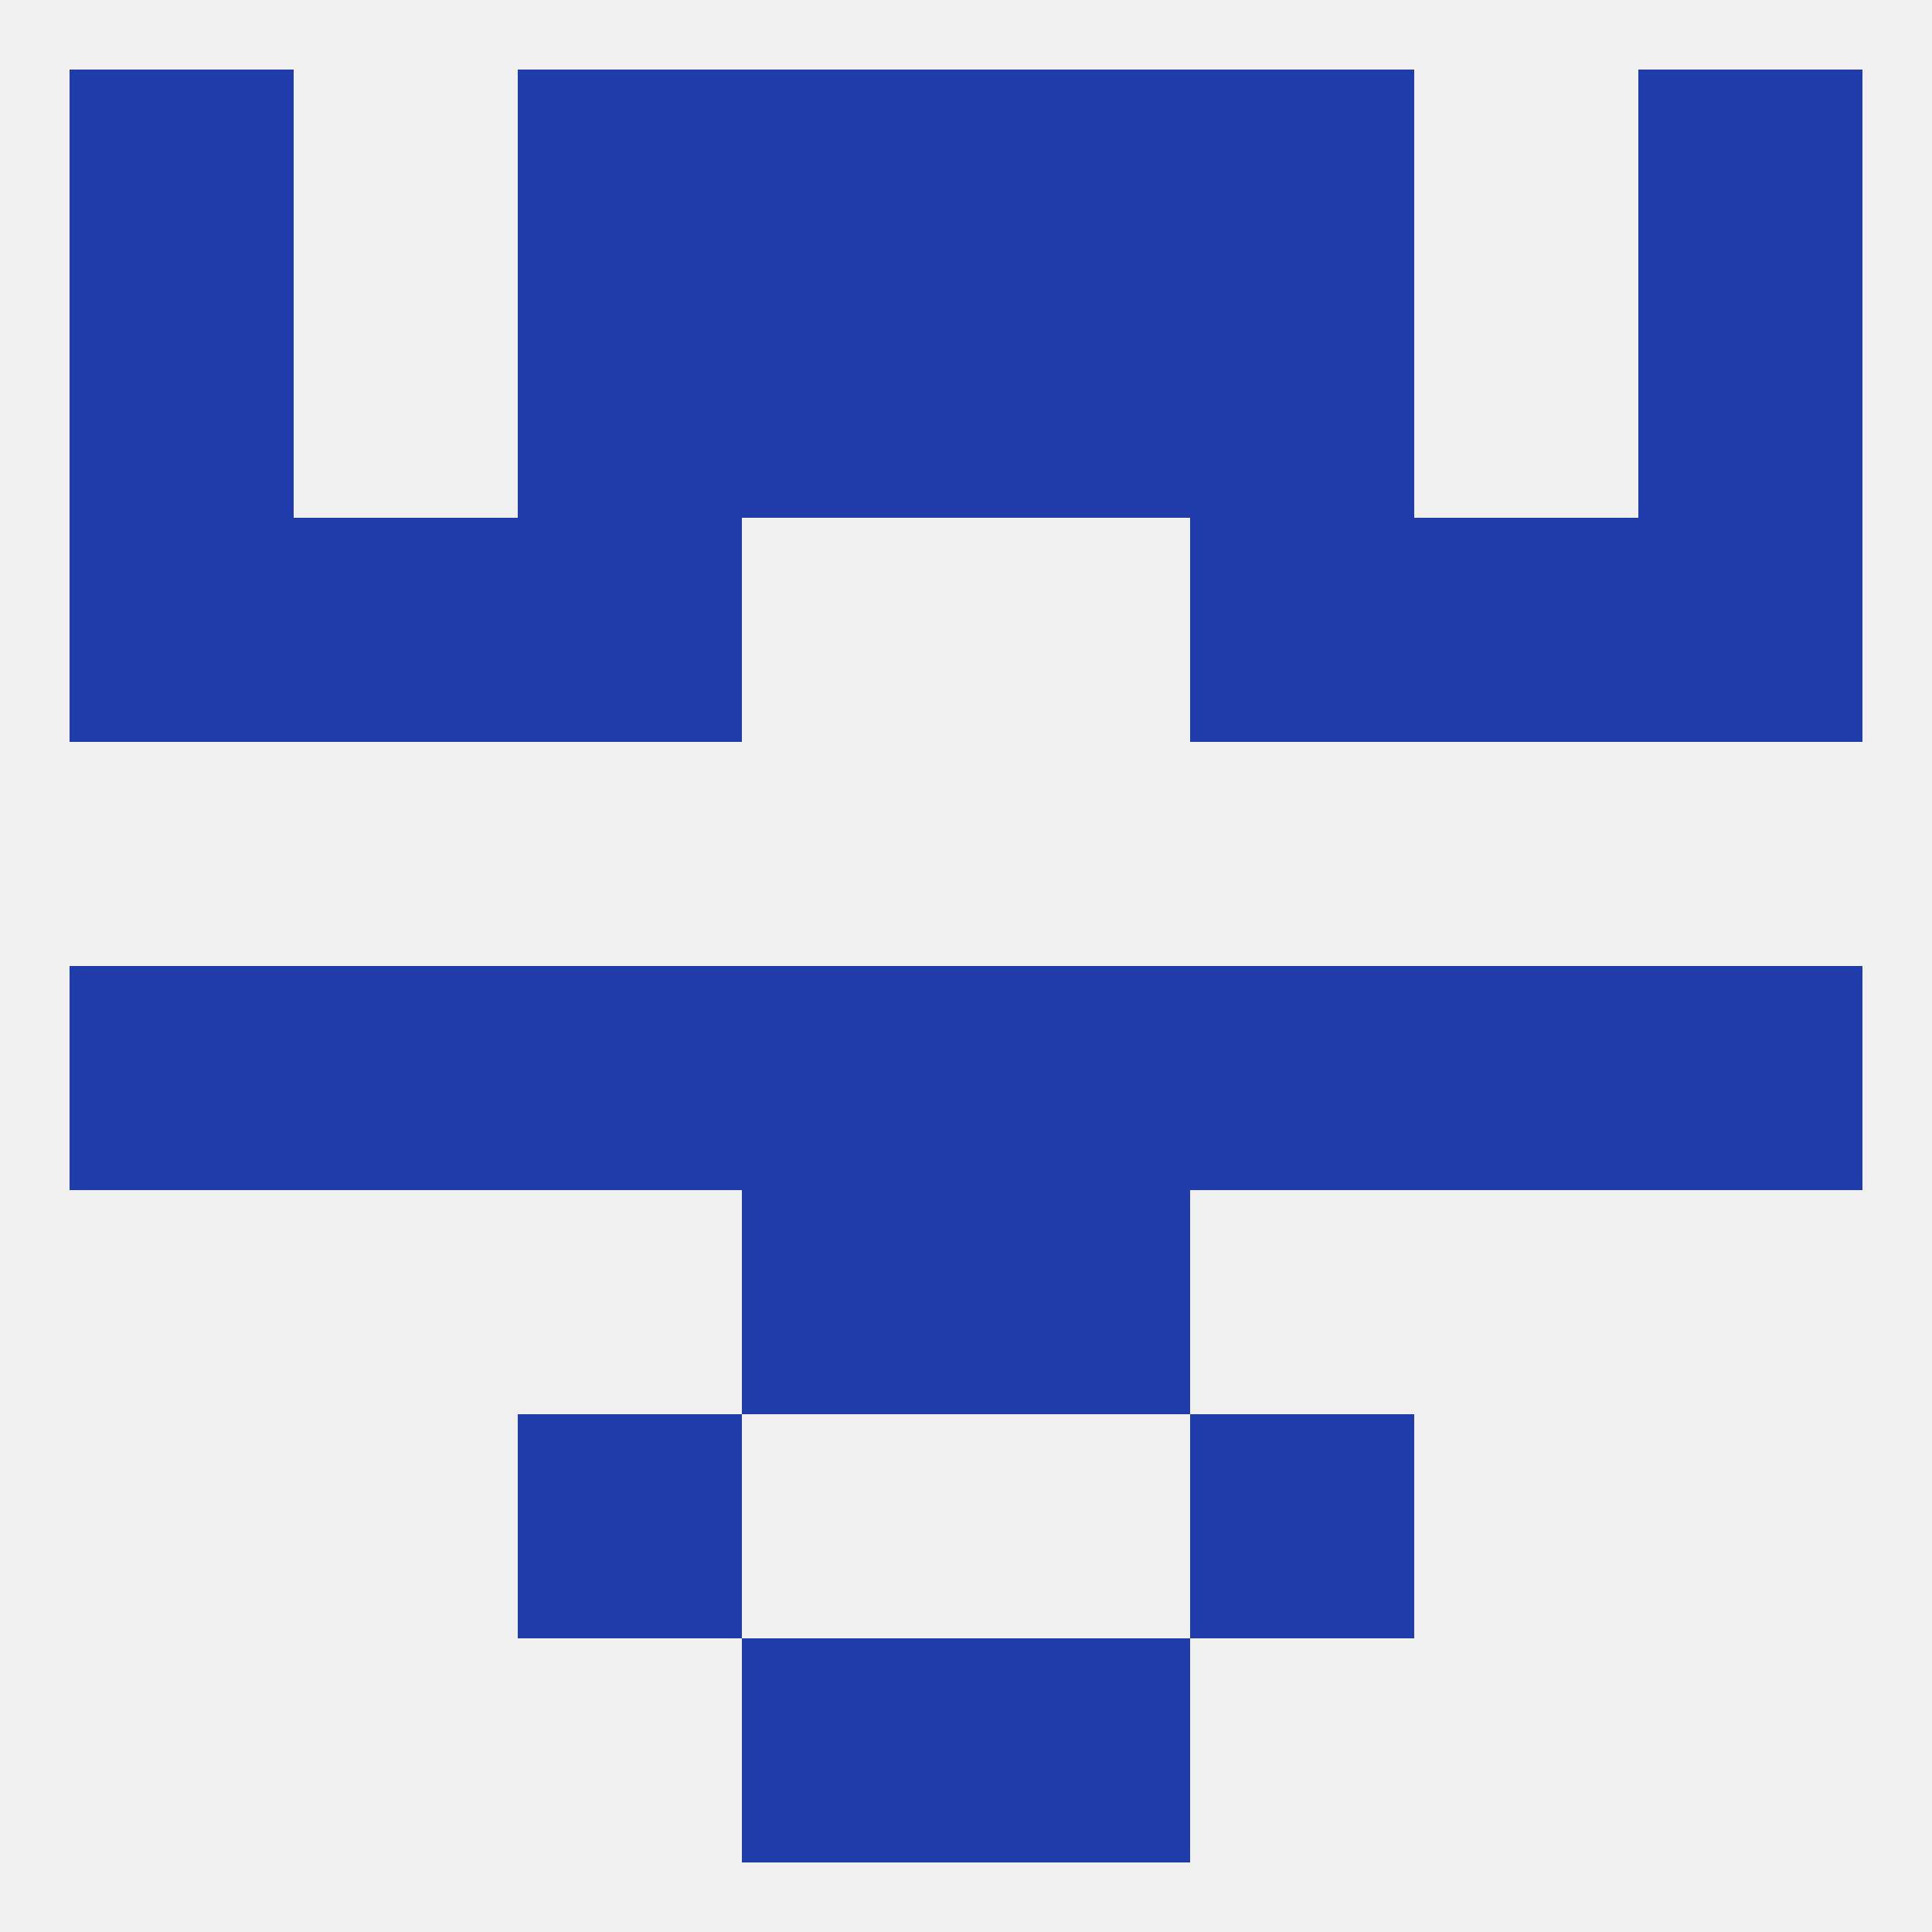
<!--   <?xml version="1.0"?> -->
<svg version="1.1" baseprofile="full" xmlns="http://www.w3.org/2000/svg" xmlns:xlink="http://www.w3.org/1999/xlink" xmlns:ev="http://www.w3.org/2001/xml-events" width="250" height="250" viewBox="0 0 250 250" >
	<rect width="100%" height="100%" fill="rgba(240,240,240,255)"/>

	<rect x="9" y="9" width="29" height="29" fill="rgba(32,60,171,255)"/>
	<rect x="212" y="9" width="29" height="29" fill="rgba(32,60,171,255)"/>
	<rect x="67" y="9" width="29" height="29" fill="rgba(32,60,171,255)"/>
	<rect x="154" y="9" width="29" height="29" fill="rgba(32,60,171,255)"/>
	<rect x="96" y="9" width="29" height="29" fill="rgba(32,60,171,255)"/>
	<rect x="125" y="9" width="29" height="29" fill="rgba(32,60,171,255)"/>
	<rect x="154" y="38" width="29" height="29" fill="rgba(32,60,171,255)"/>
	<rect x="9" y="38" width="29" height="29" fill="rgba(32,60,171,255)"/>
	<rect x="212" y="38" width="29" height="29" fill="rgba(32,60,171,255)"/>
	<rect x="96" y="38" width="29" height="29" fill="rgba(32,60,171,255)"/>
	<rect x="125" y="38" width="29" height="29" fill="rgba(32,60,171,255)"/>
	<rect x="67" y="38" width="29" height="29" fill="rgba(32,60,171,255)"/>
	<rect x="96" y="125" width="29" height="29" fill="rgba(32,60,171,255)"/>
	<rect x="125" y="125" width="29" height="29" fill="rgba(32,60,171,255)"/>
	<rect x="9" y="125" width="29" height="29" fill="rgba(32,60,171,255)"/>
	<rect x="38" y="125" width="29" height="29" fill="rgba(32,60,171,255)"/>
	<rect x="154" y="125" width="29" height="29" fill="rgba(32,60,171,255)"/>
	<rect x="212" y="125" width="29" height="29" fill="rgba(32,60,171,255)"/>
	<rect x="183" y="125" width="29" height="29" fill="rgba(32,60,171,255)"/>
	<rect x="67" y="125" width="29" height="29" fill="rgba(32,60,171,255)"/>
	<rect x="154" y="67" width="29" height="29" fill="rgba(32,60,171,255)"/>
	<rect x="9" y="67" width="29" height="29" fill="rgba(32,60,171,255)"/>
	<rect x="212" y="67" width="29" height="29" fill="rgba(32,60,171,255)"/>
	<rect x="38" y="67" width="29" height="29" fill="rgba(32,60,171,255)"/>
	<rect x="183" y="67" width="29" height="29" fill="rgba(32,60,171,255)"/>
	<rect x="67" y="67" width="29" height="29" fill="rgba(32,60,171,255)"/>
	<rect x="96" y="154" width="29" height="29" fill="rgba(32,60,171,255)"/>
	<rect x="125" y="154" width="29" height="29" fill="rgba(32,60,171,255)"/>
	<rect x="67" y="183" width="29" height="29" fill="rgba(32,60,171,255)"/>
	<rect x="154" y="183" width="29" height="29" fill="rgba(32,60,171,255)"/>
	<rect x="96" y="212" width="29" height="29" fill="rgba(32,60,171,255)"/>
	<rect x="125" y="212" width="29" height="29" fill="rgba(32,60,171,255)"/>
</svg>